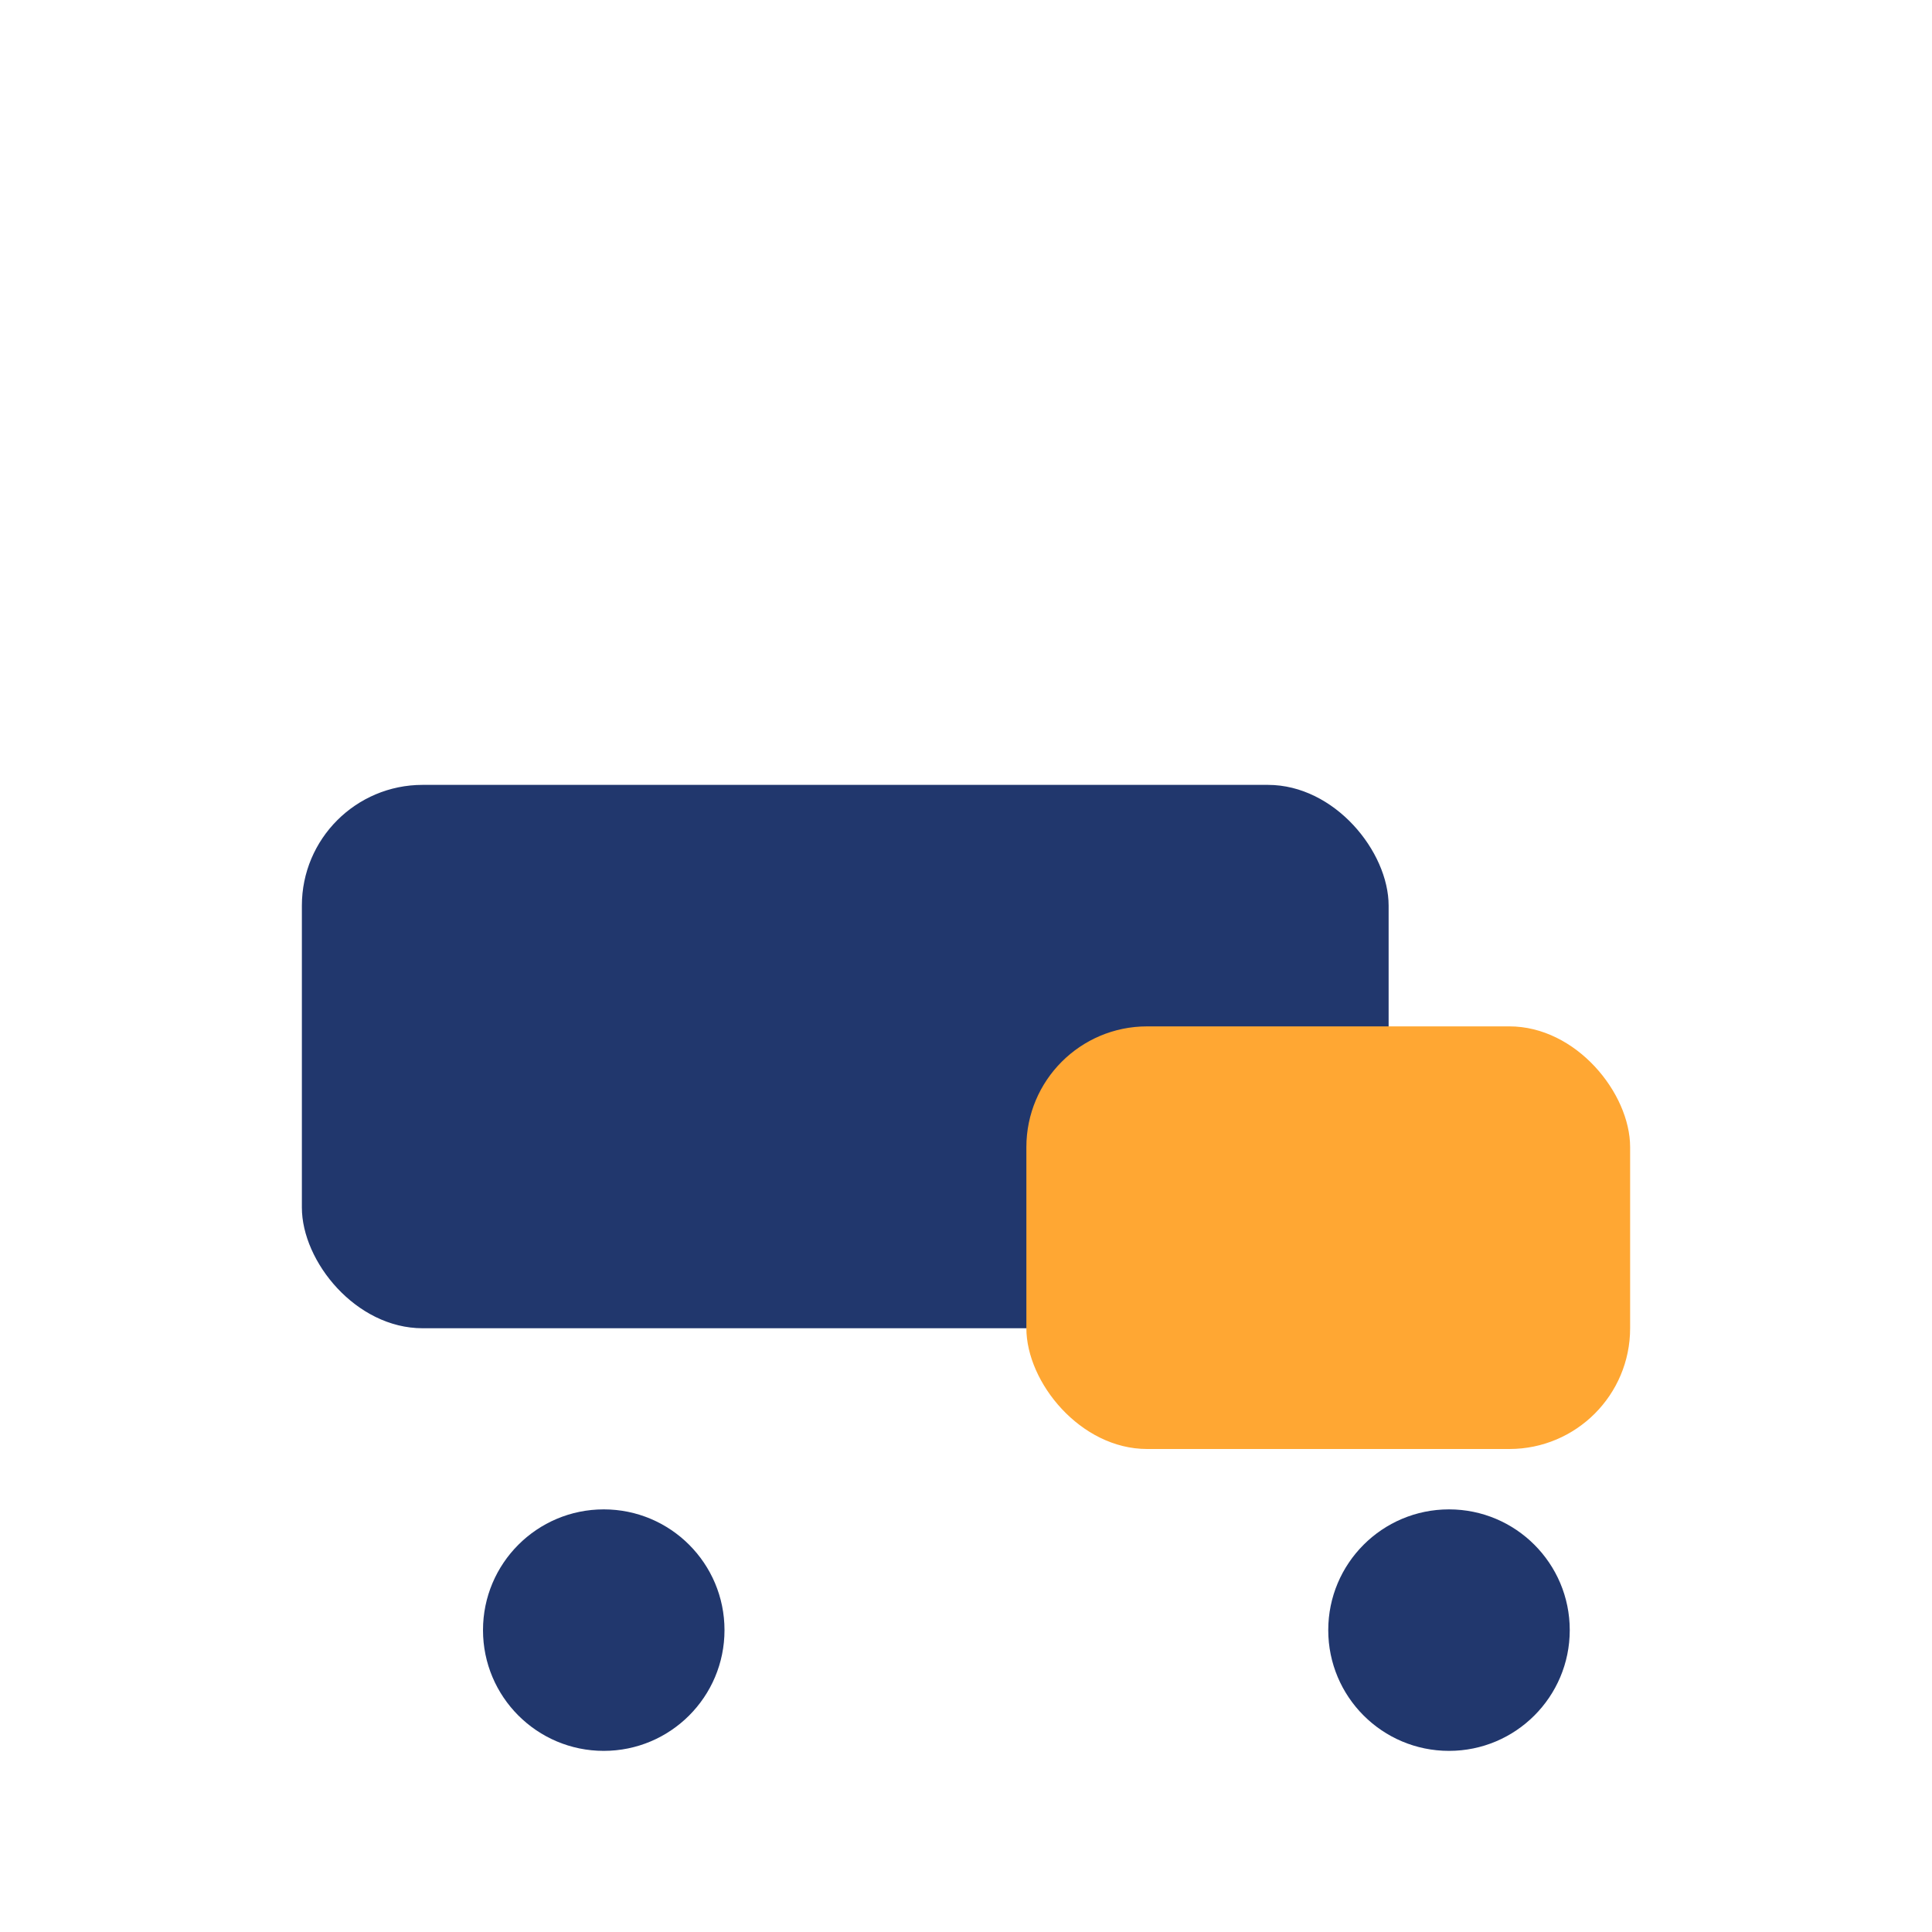 <?xml version="1.0" encoding="UTF-8"?>
<svg xmlns="http://www.w3.org/2000/svg" width="32" height="32" viewBox="0 0 32 32"><rect x="5" y="13" width="18" height="9" rx="2" fill="#21376D"/><rect x="17" y="17" width="10" height="7" rx="2" fill="#FFA733"/><circle cx="10" cy="27" r="2" fill="#21376D"/><circle cx="24" cy="27" r="2" fill="#21376D"/></svg>